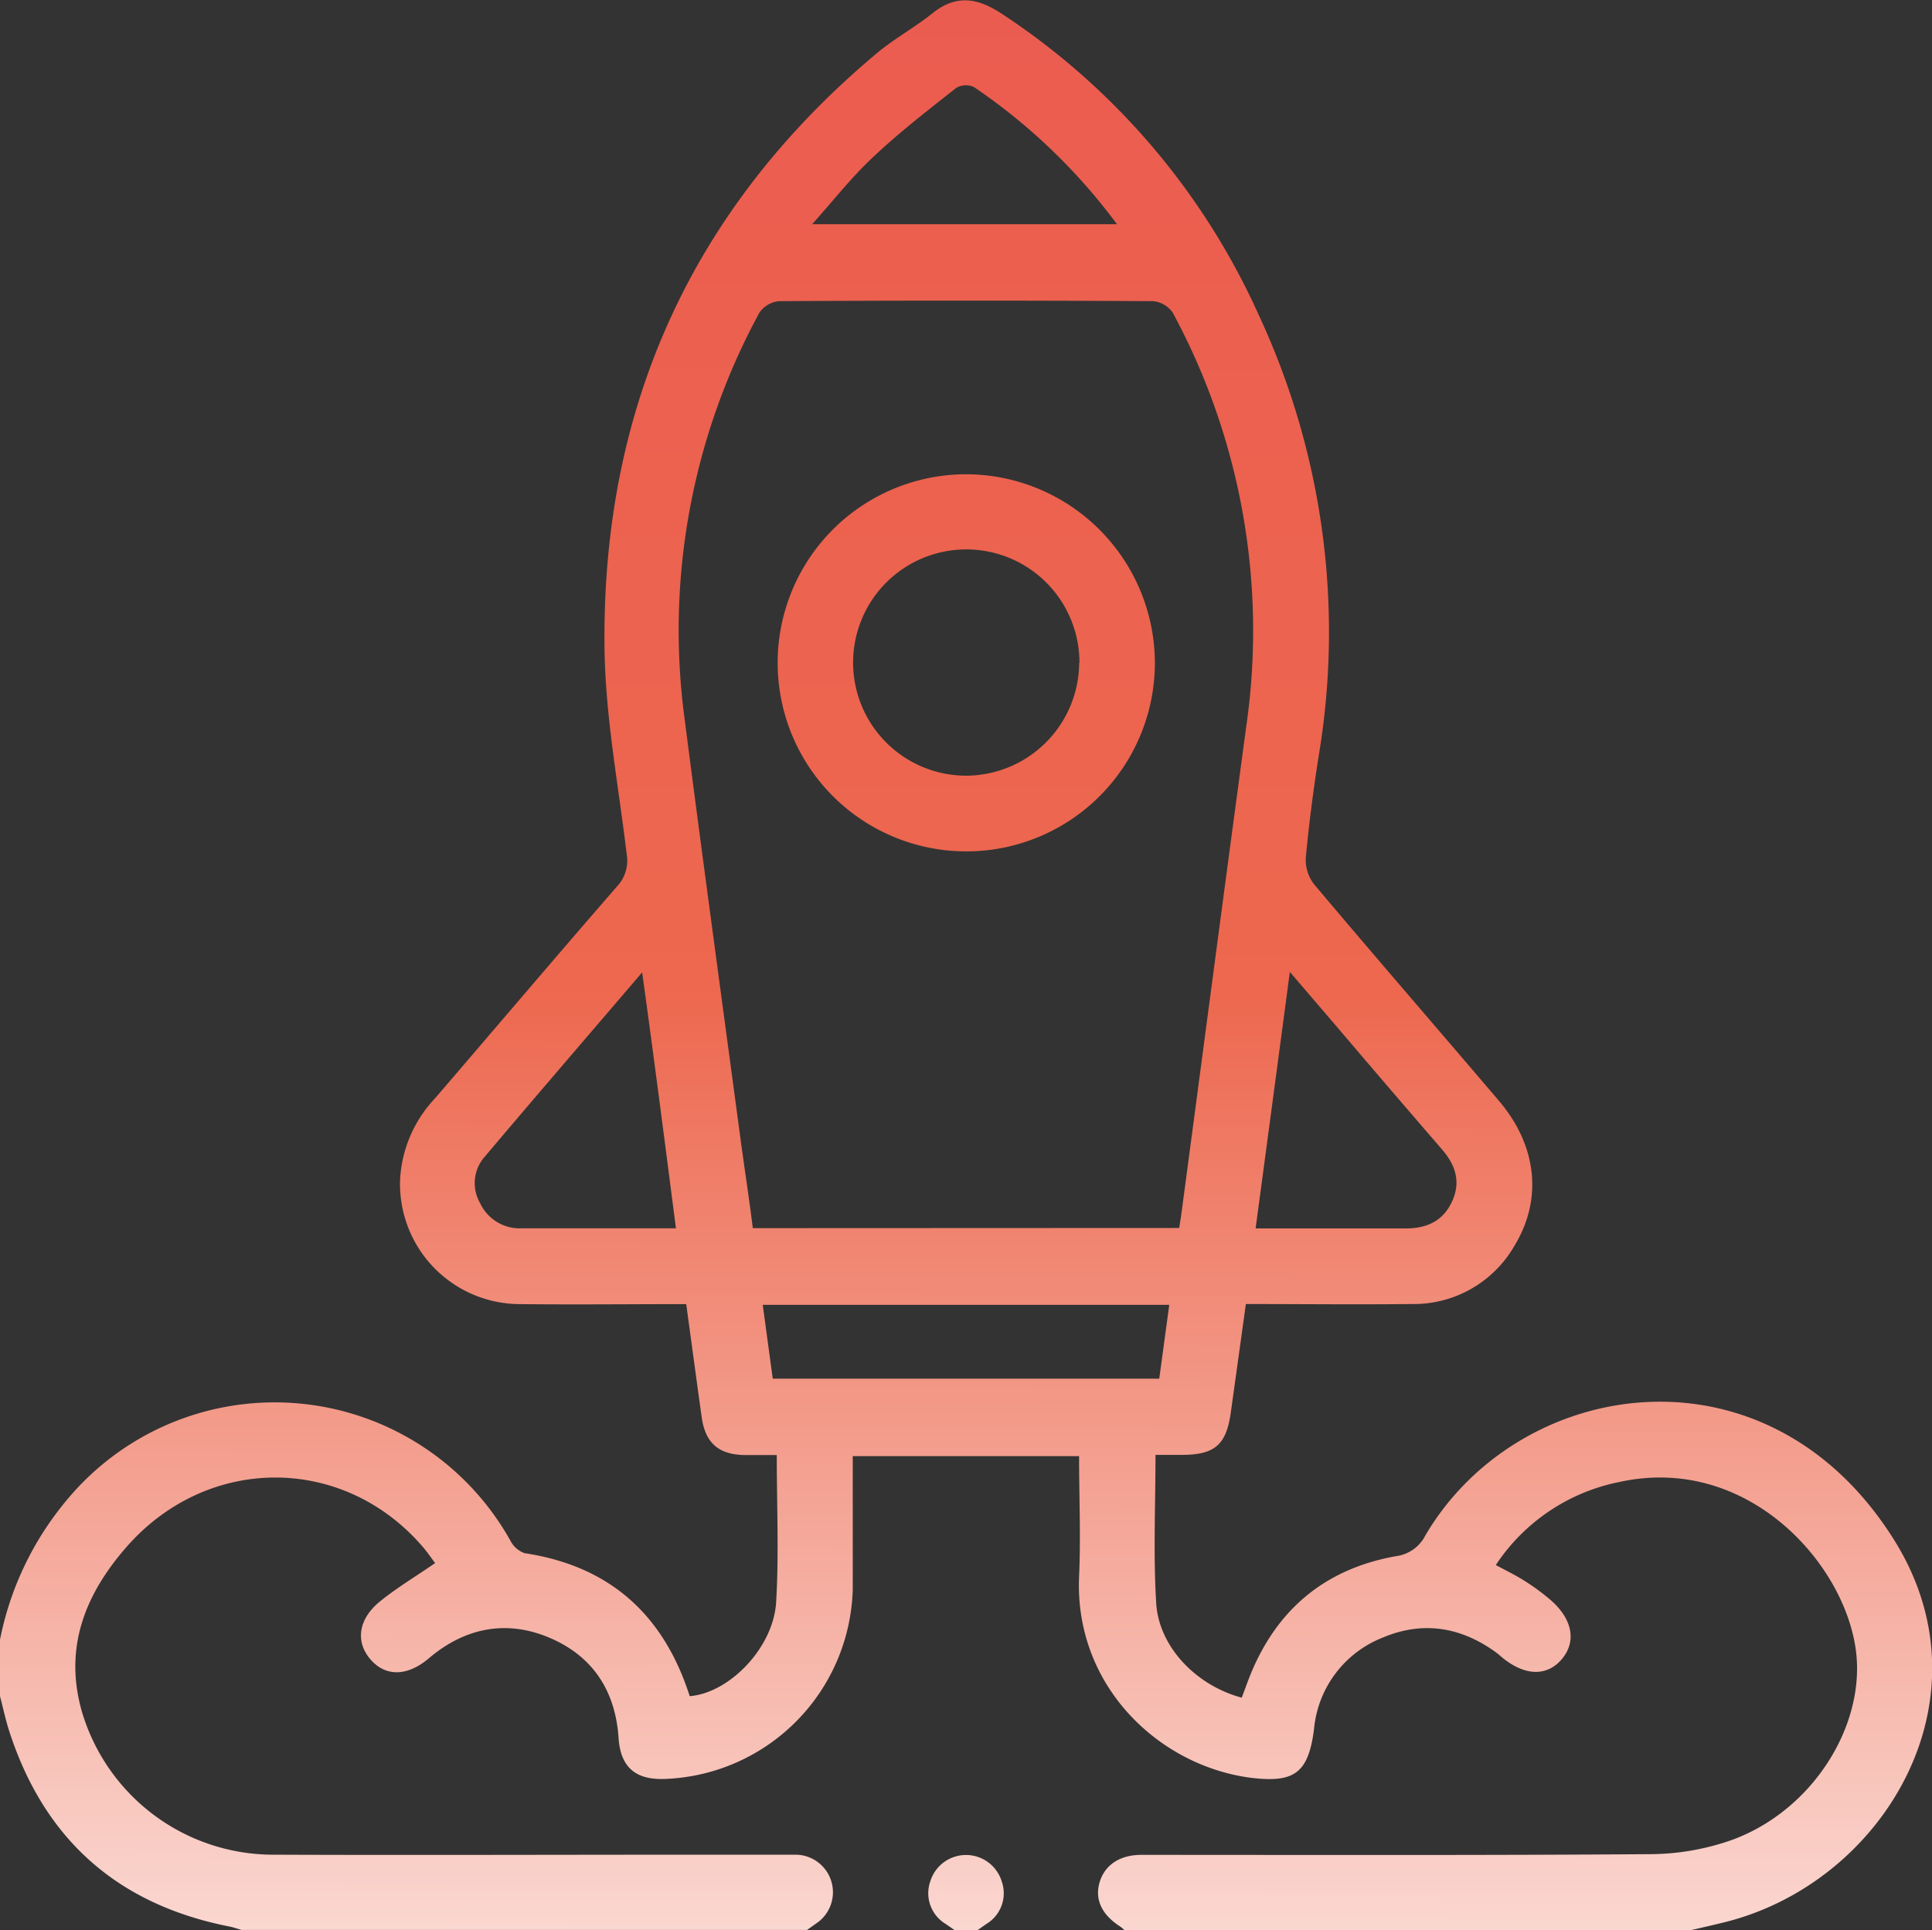 <svg id="Capa_1" data-name="Capa 1" xmlns="http://www.w3.org/2000/svg" xmlns:xlink="http://www.w3.org/1999/xlink" viewBox="0 0 216.14 215.99"><rect x="0" y="0" width="216.14" height="215.99" fill="#333333" stroke="none"/><defs><style>.cls-1{fill:url(#Degradado_sin_nombre_5);}.cls-2{fill:url(#Degradado_sin_nombre_5-2);}.cls-3{fill:url(#Degradado_sin_nombre_5-3);}</style><linearGradient id="Degradado_sin_nombre_5" x1="135.76" y1="334.77" x2="136.87" y2="-343.06" gradientUnits="userSpaceOnUse"><stop offset="0" stop-color="#fff"/><stop offset="0.21" stop-color="#ed684f"/><stop offset="0.72" stop-color="#e84351"/><stop offset="1" stop-color="#e73351"/></linearGradient><linearGradient id="Degradado_sin_nombre_5-2" x1="135.8" y1="334.77" x2="136.9" y2="-343.06" xlink:href="#Degradado_sin_nombre_5"/><linearGradient id="Degradado_sin_nombre_5-3" x1="135.58" y1="334.77" x2="136.68" y2="-343.06" xlink:href="#Degradado_sin_nombre_5"/></defs><path class="cls-1" d="M27.8,264.49a34.84,34.84,0,0,1,7.31-15.43,30.21,30.21,0,0,1,49.79,4.35,2.86,2.86,0,0,0,1.59,1.4c9.54,1.44,15.56,6.9,18.47,16,4.43-.35,9.37-5.41,9.67-10.53.32-5.38.07-10.8.07-16.45-1.26,0-2.43,0-3.61,0-2.91-.05-4.39-1.37-4.79-4.24-.58-4.16-1.14-8.32-1.73-12.65-6.3,0-12.48.07-18.66,0a13.44,13.44,0,0,1-13.34-14.14,14.36,14.36,0,0,1,3.9-8.89C83.27,196,90,188.05,96.83,180.2a4.2,4.2,0,0,0,1.08-3.6c-.91-7.67-2.38-15.35-2.48-23-.34-26.81,9.67-49.13,30.28-66.48,2-1.72,4.4-3,6.49-4.69,2.57-2,4.85-1.68,7.49,0a79.13,79.13,0,0,1,28.94,33.85,84,84,0,0,1,6.72,49.18c-.6,3.82-1.11,7.66-1.46,11.5a4.43,4.43,0,0,0,.92,3c6.84,8.12,13.8,16.15,20.68,24.23,4.26,5,4.91,11,1.75,16.2a13,13,0,0,1-11.57,6.54c-6.11.07-12.22,0-18.49,0-.57,4.13-1.13,8.15-1.69,12.17-.5,3.57-1.79,4.7-5.42,4.71h-3c0,5.68-.26,11.16.08,16.61.31,4.9,4.49,9.2,9.57,10.56l.62-1.67c2.89-7.83,8.36-12.68,16.61-14.16a4.31,4.31,0,0,0,3.33-2.36c10.48-17.78,38.32-22.16,52.49.65,11.08,17.84-1.36,38.38-19.17,42.7-1.22.3-2.44.58-3.66.86H153.6a4.4,4.4,0,0,0-.46-.4c-2.06-1.31-2.87-3-2.34-4.9s2.17-3.13,4.68-3.13c19,0,38,.06,57-.08a27.68,27.68,0,0,0,9.24-1.65c8.91-3.34,14.78-12.74,13.71-21.11-1.27-9.89-12.23-22-26.44-18.89a21.63,21.63,0,0,0-13.85,9.3c1.19.64,2.26,1.15,3.25,1.79a24.81,24.81,0,0,1,2.88,2.12c2.46,2.14,2.91,4.63,1.28,6.59s-4.15,2-6.82-.26c-.16-.14-.32-.28-.49-.41-3.93-2.89-8.22-3.62-12.73-1.72a12.2,12.2,0,0,0-7.71,10.29c-.64,4.9-2.21,6-7.09,5.4-10.29-1.35-19.71-10.29-19.19-22.5.2-4.47,0-9,0-13.49H123.2c0,5.05,0,10,0,14.88A21.83,21.83,0,0,1,102,280.08c-3.19.07-4.8-1.42-5-4.62-.36-5.24-2.87-9.11-7.69-11.17s-9.5-1.16-13.55,2.3c-2.38,2-4.8,2.08-6.51.11s-1.36-4.49,1-6.44c1.92-1.57,4.07-2.85,6.23-4.34-.41-.54-.8-1.12-1.24-1.65-8.9-10.55-24.31-10.58-33.42,0-4.51,5.22-6.84,11.09-4.91,18.09a22.34,22.34,0,0,0,21.49,16.19c15.48.06,30.95,0,46.43,0,4,0,8,0,12,0a4.2,4.2,0,0,1,2.26,7.71l-1,.71H54.82c-.46-.13-.92-.3-1.39-.39q-18.68-3.69-24.57-21.77c-.43-1.31-.71-2.67-1.06-4Zm131.92-46.07c.09-.57.16-1,.22-1.39,2.44-18.32,4.84-36.64,7.32-55A74.88,74.88,0,0,0,159,116a3,3,0,0,0-2.23-1.29q-20.88-.12-41.78,0a3,3,0,0,0-2.23,1.28,74.45,74.45,0,0,0-8.37,45.47c2,15.54,4.12,31.07,6.2,46.6.46,3.45,1,6.91,1.43,10.38Zm8.55.05c5.74,0,11.27,0,16.81,0,2.33,0,4.15-.82,5.16-3s.41-4.07-1.1-5.82c-4-4.63-8-9.29-11.94-13.93l-5.1-5.95C170.79,199.63,169.55,208.93,168.27,218.47ZM99.64,189.82C93.5,197,87.72,203.71,82,210.48a4.46,4.46,0,0,0-.49,5.16,4.89,4.89,0,0,0,4.59,2.82c4,0,8,0,12,0h5.32C102.19,208.91,101,199.66,99.64,189.82Zm14.61,45.46h43.24l1.12-8.26H113.13ZM152.76,106.1a65.91,65.91,0,0,0-16-15.35,2.13,2.13,0,0,0-2,.11c-3.19,2.52-6.41,5-9.37,7.81-2.32,2.17-4.29,4.7-6.73,7.43Z" transform="translate(-27.8 -81.01)"/><path class="cls-2" d="M134.6,297l-1-.7a4,4,0,0,1-1.73-4.75,4.18,4.18,0,0,1,8,0,4,4,0,0,1-1.72,4.75l-1,.7Z" transform="translate(-27.8 -81.01)"/><path class="cls-3" d="M157,155.08a21.1,21.1,0,1,1-21.12-21A21.16,21.16,0,0,1,157,155.08Zm-8.44.11a12.66,12.66,0,1,0-12.65,12.62A12.7,12.7,0,0,0,148.53,155.19Z" transform="translate(-27.8 -81.01)"/></svg>